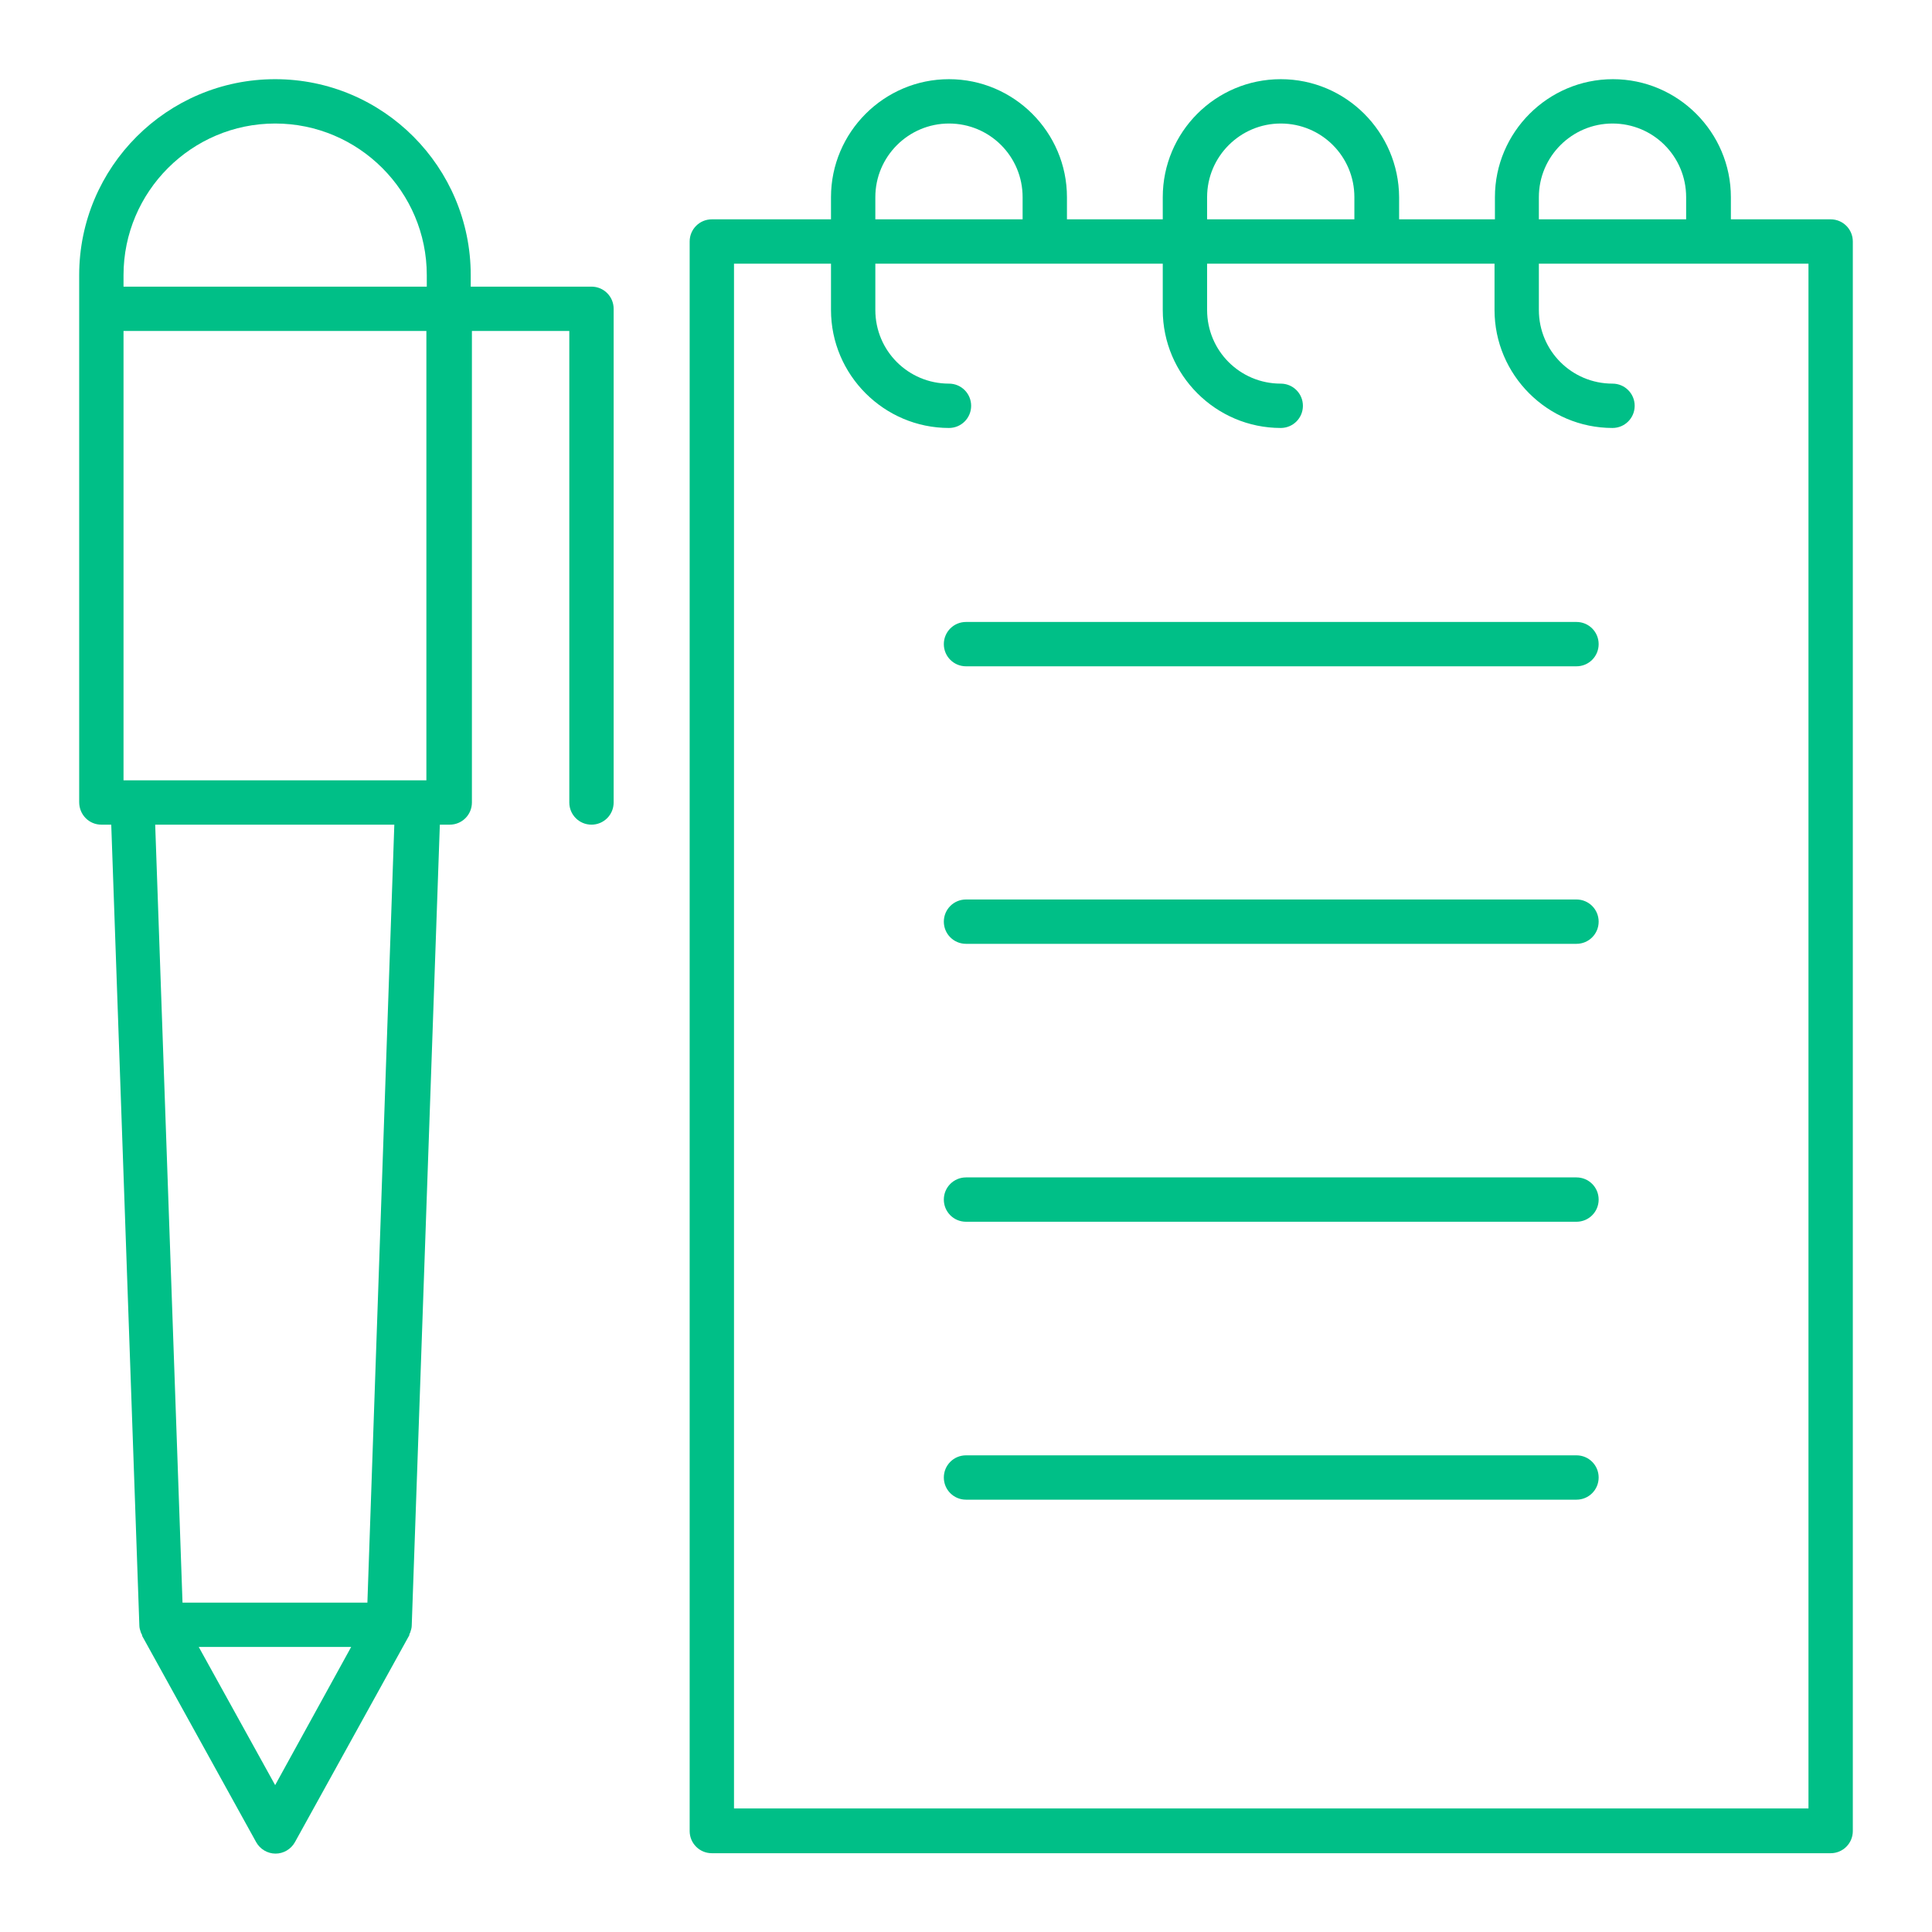 <?xml version="1.0" encoding="UTF-8"?> <svg xmlns="http://www.w3.org/2000/svg" xmlns:xlink="http://www.w3.org/1999/xlink" version="1.1" id="Lager_1" x="0px" y="0px" viewBox="0 0 488 488" style="enable-background:new 0 0 488 488;" xml:space="preserve"> <style type="text/css"> .st0{fill:#00BF87;} </style> <g> <path class="st0" d="M25.6,208.3h2.5l7.1,202.3c0,0.6,0.2,1.2,0.4,1.8c0.1,0.1,0.1,0.3,0.2,0.4c0.1,0.1,0.1,0.2,0.1,0.4l28.8,52.1 c1,1.8,2.9,2.9,4.9,2.9s3.9-1.1,4.9-2.9l28.8-52.1c0.1-0.1,0.1-0.2,0.1-0.4c0.1-0.1,0.1-0.3,0.2-0.4c0.2-0.6,0.4-1.2,0.4-1.8 l7.1-202.3h2.5c3.1,0,5.6-2.5,5.6-5.6V83.6h24.6v119.1c0,3.1,2.5,5.6,5.6,5.6s5.6-2.5,5.6-5.6V78c0-3.1-2.5-5.6-5.6-5.6h-30.5v-2.9 c0-27.3-22.1-49.5-49.4-49.5S20,42.2,20,69.5v133.1C20,205.8,22.5,208.3,25.6,208.3L25.6,208.3z M69.5,450.9L50.2,416h38.5 L69.5,450.9z M92.8,404.8H46.1l-6.9-196.5h60.4L92.8,404.8z M107.7,197.1H31.2V83.6h76.5V197.1z M69.5,31.2 c21.1,0,38.3,17.2,38.3,38.3v2.9H31.2v-2.9C31.2,48.4,48.4,31.2,69.5,31.2L69.5,31.2z"></path> <path class="st0" d="M462.4,55.4h-25.2v-5.6c0-16.4-13.4-29.8-29.8-29.8s-29.8,13.4-29.8,29.8v5.6h-24.2v-5.6 C353.3,33.4,340,20,323.5,20s-29.8,13.4-29.8,29.8v5.6h-24.2v-5.6c0-16.4-13.4-29.8-29.8-29.8s-29.8,13.4-29.8,29.8v5.6h-30.1 c-3.1,0-5.6,2.5-5.6,5.6v401.5c0,3.1,2.5,5.6,5.6,5.6h282.6c3.1,0,5.6-2.5,5.6-5.6V61C468,57.9,465.5,55.4,462.4,55.4L462.4,55.4z M388.7,49.8c0-10.3,8.4-18.6,18.6-18.6c10.3,0,18.6,8.3,18.6,18.6v5.6h-37.2V49.8z M304.9,49.8c0-10.3,8.4-18.6,18.6-18.6 c10.3,0,18.6,8.3,18.6,18.6v5.6h-37.2V49.8z M221.1,49.8c0-10.3,8.4-18.6,18.6-18.6c10.3,0,18.6,8.3,18.6,18.6v5.6h-37.2 L221.1,49.8z M456.8,456.8H185.4V66.6h24.5v11.7c0,16.4,13.4,29.8,29.8,29.8c3.1,0,5.6-2.5,5.6-5.6s-2.5-5.6-5.6-5.6 c-10.3,0-18.6-8.3-18.6-18.6V66.6h72.6v11.7c0,16.4,13.4,29.8,29.8,29.8c3.1,0,5.6-2.5,5.6-5.6s-2.5-5.6-5.6-5.6 c-10.3,0-18.6-8.3-18.6-18.6V66.6h72.6v11.7c0,16.4,13.4,29.8,29.8,29.8c3.1,0,5.6-2.5,5.6-5.6s-2.5-5.6-5.6-5.6 c-10.3,0-18.6-8.3-18.6-18.6V66.6h68.1L456.8,456.8z"></path> <path class="st0" d="M398.2,367.6H244c-3.1,0-5.6,2.5-5.6,5.6s2.5,5.6,5.6,5.6h154.2c3.1,0,5.6-2.5,5.6-5.6 C403.8,370.1,401.3,367.6,398.2,367.6z"></path> <path class="st0" d="M398.2,297.4H244c-3.1,0-5.6,2.5-5.6,5.6s2.5,5.6,5.6,5.6h154.2c3.1,0,5.6-2.5,5.6-5.6 C403.8,299.9,401.3,297.4,398.2,297.4z"></path> <path class="st0" d="M398.2,227.2H244c-3.1,0-5.6,2.5-5.6,5.6s2.5,5.6,5.6,5.6h154.2c3.1,0,5.6-2.5,5.6-5.6 C403.8,229.7,401.3,227.2,398.2,227.2z"></path> <path class="st0" d="M398.2,157.1H244c-3.1,0-5.6,2.5-5.6,5.6s2.5,5.6,5.6,5.6h154.2c3.1,0,5.6-2.5,5.6-5.6 S401.3,157.1,398.2,157.1z"></path> </g> </svg> 